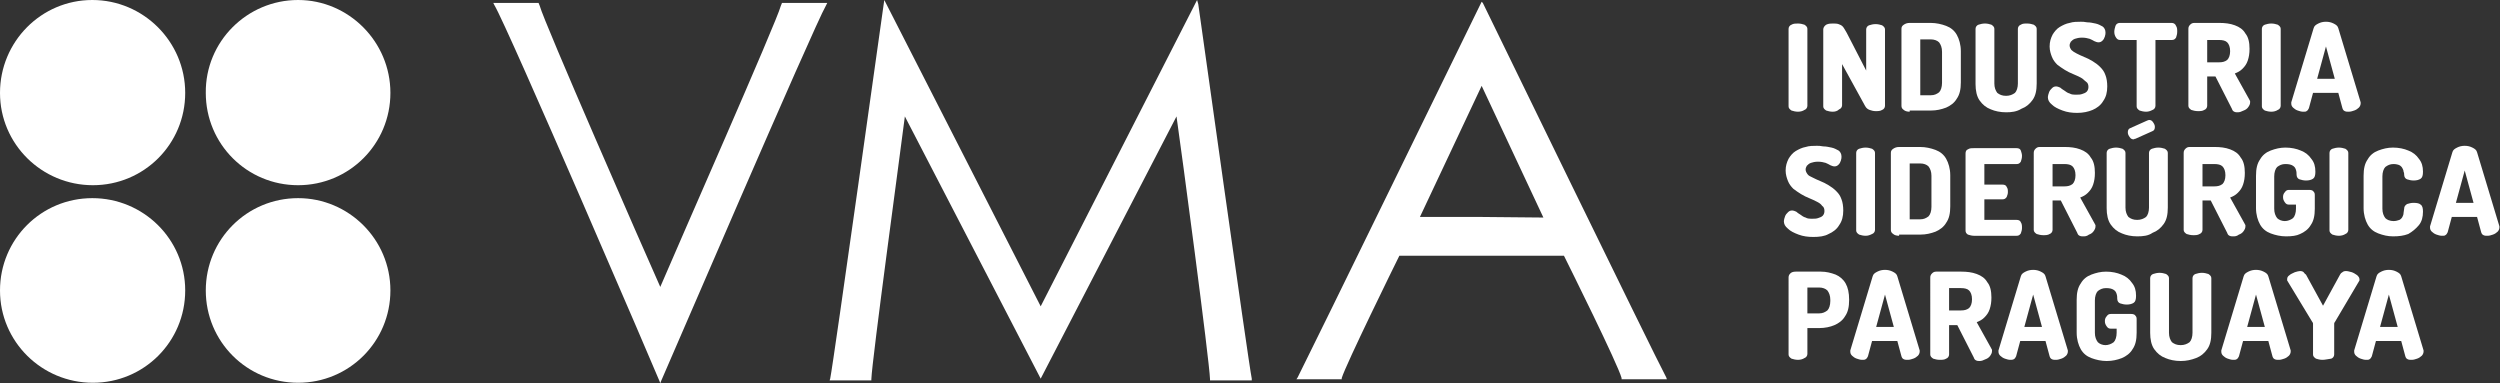 <?xml version="1.0" encoding="utf-8"?>
<!-- Generator: Adobe Illustrator 24.2.1, SVG Export Plug-In . SVG Version: 6.00 Build 0)  -->
<svg version="1.1" id="Capa_1" xmlns="http://www.w3.org/2000/svg" xmlns:xlink="http://www.w3.org/1999/xlink" x="0px" y="0px"
	 viewBox="0 0 425.2 65.2" style="enable-background:new 0 0 425.2 65.2;" xml:space="preserve">
<rect x="0" y="0" width="425.2" height="65.2" fill="#333333" stroke="none"/>
<style type="text/css">
	.st0{fill:#FFFFFF;}
</style>
<g>
	<g>
		<path class="st0" d="M305.8,19c-0.4,0-0.8-0.1-1.1-0.2c-0.3-0.2-0.5-0.4-0.5-0.7V4.9c0-0.3,0.2-0.6,0.5-0.7C305,4,305.4,4,305.8,4
			s0.8,0.1,1.1,0.2c0.3,0.2,0.5,0.4,0.5,0.7V18c0,0.3-0.2,0.6-0.5,0.7C306.6,18.9,306.2,19,305.8,19z"/>
		<path class="st0" d="M311.7,19c-0.4,0-0.8-0.1-1.1-0.2c-0.3-0.2-0.5-0.4-0.5-0.7V5c0-0.3,0.2-0.6,0.5-0.8C311,4,311.4,4,311.7,4
			c0.4,0,0.7,0,1,0.1s0.5,0.2,0.7,0.4c0.2,0.2,0.4,0.6,0.7,1.1l3.3,6.4V5c0-0.3,0.2-0.6,0.5-0.7s0.7-0.2,1.1-0.2s0.8,0.1,1.1,0.2
			c0.3,0.2,0.5,0.4,0.5,0.7v13c0,0.3-0.2,0.6-0.5,0.7c-0.3,0.2-0.7,0.2-1.1,0.2s-0.7-0.1-1-0.2s-0.6-0.3-0.8-0.7l-3.9-7.1v7
			c0,0.3-0.2,0.6-0.5,0.7C312.5,18.9,312.1,19,311.7,19z"/>
		<path class="st0" d="M324.8,19c-0.4,0-0.8-0.1-1-0.3c-0.3-0.2-0.4-0.4-0.4-0.7V4.9c0-0.3,0.1-0.5,0.4-0.7s0.6-0.3,1-0.3h3.6
			c0.9,0,1.8,0.2,2.6,0.5c0.8,0.3,1.4,0.8,1.8,1.5s0.7,1.7,0.7,2.8V14c0,1.2-0.2,2.1-0.7,2.8c-0.4,0.7-1.1,1.2-1.8,1.5
			c-0.8,0.3-1.6,0.5-2.6,0.5h-3.6V19z M326.6,16.2h1.8c0.6,0,1-0.2,1.4-0.5c0.3-0.3,0.5-0.9,0.5-1.6V8.8c0-0.7-0.2-1.2-0.5-1.6
			c-0.3-0.3-0.8-0.5-1.4-0.5h-1.8V16.2z"/>
		<path class="st0" d="M341.2,19.1c-1,0-1.9-0.2-2.6-0.5c-0.8-0.3-1.4-0.8-1.9-1.5s-0.7-1.7-0.7-2.8V4.9c0-0.3,0.2-0.6,0.5-0.7
			s0.7-0.2,1.1-0.2s0.8,0.1,1.1,0.2c0.3,0.2,0.5,0.4,0.5,0.7v9.3c0,0.7,0.2,1.2,0.5,1.6c0.4,0.3,0.8,0.5,1.5,0.5
			c0.6,0,1.1-0.2,1.5-0.5c0.3-0.3,0.5-0.9,0.5-1.6V4.9c0-0.3,0.2-0.6,0.5-0.7C344,4,344.3,4,344.8,4c0.4,0,0.8,0.1,1.1,0.2
			c0.3,0.2,0.5,0.4,0.5,0.7v9.3c0,1.2-0.2,2.1-0.7,2.8s-1.1,1.2-1.9,1.5C343,19,342.1,19.1,341.2,19.1z"/>
		<path class="st0" d="M353.3,19.2c-0.9,0-1.7-0.1-2.5-0.4s-1.4-0.6-1.8-1c-0.5-0.4-0.7-0.8-0.7-1.3c0-0.2,0.1-0.5,0.2-0.8
			s0.3-0.5,0.5-0.7s0.4-0.3,0.7-0.3c0.2,0,0.5,0.1,0.7,0.2c0.2,0.2,0.4,0.3,0.7,0.5c0.3,0.2,0.5,0.4,0.9,0.5
			c0.3,0.2,0.7,0.2,1.2,0.2c0.3,0,0.6,0,0.9-0.1s0.6-0.2,0.8-0.4c0.2-0.2,0.3-0.5,0.3-0.8c0-0.4-0.1-0.7-0.4-0.9s-0.5-0.5-0.9-0.7
			s-0.8-0.4-1.3-0.6c-0.5-0.2-0.9-0.4-1.4-0.7s-0.9-0.6-1.3-0.9c-0.4-0.4-0.7-0.8-0.9-1.3c-0.2-0.5-0.4-1.1-0.4-1.8
			c0-0.8,0.2-1.4,0.5-2c0.3-0.5,0.7-1,1.2-1.3s1.1-0.6,1.7-0.7c0.6-0.2,1.3-0.2,1.9-0.2c0.3,0,0.6,0,1.1,0.1c0.5,0,0.9,0.1,1.4,0.2
			s0.8,0.3,1.2,0.5c0.3,0.2,0.5,0.6,0.5,1c0,0.2,0,0.4-0.1,0.7c-0.1,0.3-0.2,0.5-0.4,0.7c-0.2,0.2-0.4,0.3-0.7,0.3
			c-0.2,0-0.5-0.1-0.7-0.2s-0.5-0.3-0.8-0.4s-0.8-0.2-1.3-0.2s-0.9,0.1-1.2,0.2c-0.3,0.1-0.5,0.3-0.7,0.5c-0.1,0.2-0.2,0.4-0.2,0.6
			c0,0.3,0.1,0.5,0.3,0.8c0.2,0.2,0.5,0.4,0.9,0.6c0.4,0.2,0.8,0.4,1.3,0.6c0.5,0.2,0.9,0.4,1.4,0.7s0.9,0.6,1.3,1s0.7,0.8,0.9,1.4
			c0.2,0.5,0.3,1.2,0.3,1.9c0,1-0.2,1.8-0.7,2.5c-0.4,0.7-1.1,1.2-1.8,1.5S354.3,19.2,353.3,19.2z"/>
		<path class="st0" d="M365,19c-0.4,0-0.8-0.1-1.1-0.2c-0.3-0.2-0.5-0.4-0.5-0.7V6.8h-2.8c-0.3,0-0.5-0.1-0.7-0.4s-0.3-0.6-0.3-1
			c0-0.3,0.1-0.7,0.2-1s0.4-0.5,0.7-0.5h8.9c0.3,0,0.6,0.2,0.7,0.5c0.2,0.3,0.2,0.6,0.2,1s-0.1,0.7-0.2,1c-0.2,0.3-0.4,0.4-0.7,0.4
			h-2.8V18c0,0.3-0.2,0.6-0.5,0.7C365.7,18.9,365.4,19,365,19z"/>
		<path class="st0" d="M380.6,19.1c-0.2,0-0.4,0-0.6-0.1s-0.3-0.2-0.4-0.5l-2.8-5.5h-1.4v5c0,0.3-0.2,0.6-0.5,0.7
			c-0.3,0.2-0.7,0.2-1.1,0.2s-0.8-0.1-1.1-0.2c-0.3-0.2-0.5-0.4-0.5-0.7V4.9c0-0.3,0.1-0.5,0.3-0.7c0.2-0.2,0.4-0.3,0.7-0.3h4.3
			c0.9,0,1.8,0.1,2.6,0.4c0.8,0.3,1.4,0.7,1.8,1.4c0.5,0.6,0.7,1.5,0.7,2.6c0,0.8-0.1,1.4-0.3,2s-0.5,1-0.9,1.4s-0.8,0.6-1.3,0.8
			l2.5,4.5c0,0.1,0.1,0.1,0.1,0.2s0,0.1,0,0.2c0,0.3-0.1,0.5-0.3,0.8c-0.2,0.3-0.5,0.5-0.8,0.6C381.2,19,380.9,19.1,380.6,19.1z
			 M375.4,10.6h2c0.6,0,1-0.1,1.4-0.4c0.3-0.3,0.5-0.8,0.5-1.5s-0.2-1.2-0.5-1.5s-0.8-0.4-1.4-0.4h-2V10.6z"/>
		<path class="st0" d="M386.3,19c-0.4,0-0.8-0.1-1.1-0.2c-0.3-0.2-0.5-0.4-0.5-0.7V4.9c0-0.3,0.2-0.6,0.5-0.7s0.7-0.2,1.1-0.2
			s0.8,0.1,1.1,0.2c0.3,0.2,0.5,0.4,0.5,0.7V18c0,0.3-0.2,0.6-0.5,0.7C387.1,18.9,386.7,19,386.3,19z"/>
		<path class="st0" d="M391.7,19c-0.3,0-0.6-0.1-0.9-0.2s-0.6-0.3-0.8-0.5c-0.2-0.2-0.3-0.4-0.3-0.7c0,0,0-0.1,0-0.2l3.8-12.6
			c0.1-0.4,0.4-0.6,0.8-0.8s0.8-0.3,1.3-0.3s0.9,0.1,1.3,0.3s0.7,0.4,0.8,0.8l3.8,12.6c0,0.1,0,0.2,0,0.2c0,0.2-0.1,0.5-0.3,0.7
			c-0.2,0.2-0.5,0.4-0.8,0.5s-0.6,0.2-0.9,0.2s-0.5,0-0.7-0.1s-0.3-0.2-0.4-0.5l-0.7-2.6h-4.3l-0.7,2.6c-0.1,0.2-0.2,0.4-0.4,0.5
			C392.2,19,392,19,391.7,19z M394.1,13.4h3l-1.5-5.5L394.1,13.4z"/>
		<path class="st0" d="M308.4,40.3c-0.9,0-1.7-0.1-2.5-0.4s-1.4-0.6-1.8-1c-0.5-0.4-0.7-0.8-0.7-1.3c0-0.2,0.1-0.5,0.2-0.8
			s0.3-0.5,0.5-0.7s0.4-0.3,0.7-0.3c0.2,0,0.5,0.1,0.7,0.2c0.2,0.2,0.4,0.3,0.7,0.5c0.3,0.2,0.5,0.4,0.9,0.5
			c0.3,0.2,0.7,0.2,1.2,0.2c0.3,0,0.6,0,0.9-0.1s0.6-0.2,0.8-0.4c0.2-0.2,0.3-0.5,0.3-0.8c0-0.4-0.1-0.7-0.4-0.9
			c-0.2-0.3-0.5-0.5-0.9-0.7s-0.8-0.4-1.3-0.6c-0.5-0.2-0.9-0.4-1.4-0.7s-0.9-0.6-1.3-0.9c-0.4-0.4-0.7-0.8-0.9-1.3
			s-0.4-1.1-0.4-1.8c0-0.8,0.2-1.4,0.5-2c0.3-0.5,0.7-1,1.2-1.3s1.1-0.6,1.7-0.7c0.6-0.2,1.3-0.2,1.9-0.2c0.3,0,0.6,0,1.1,0.1
			c0.5,0,0.9,0.1,1.4,0.2s0.8,0.3,1.2,0.5c0.3,0.2,0.5,0.6,0.5,1c0,0.2,0,0.4-0.1,0.7c-0.1,0.3-0.2,0.5-0.4,0.7
			c-0.2,0.2-0.4,0.3-0.7,0.3c-0.2,0-0.5-0.1-0.7-0.2s-0.5-0.3-0.8-0.4s-0.8-0.2-1.3-0.2s-0.9,0.1-1.2,0.2c-0.3,0.1-0.5,0.3-0.7,0.5
			c-0.1,0.2-0.2,0.4-0.2,0.6c0,0.3,0.1,0.5,0.3,0.8s0.5,0.4,0.9,0.6s0.8,0.4,1.3,0.6s0.9,0.4,1.4,0.7c0.5,0.3,0.9,0.6,1.3,1
			c0.4,0.4,0.7,0.8,0.9,1.4c0.2,0.5,0.3,1.2,0.3,1.9c0,1-0.2,1.8-0.7,2.5c-0.4,0.7-1.1,1.2-1.8,1.5
			C310.3,40.2,309.4,40.3,308.4,40.3z"/>
		<path class="st0" d="M317.3,40.1c-0.4,0-0.8-0.1-1.1-0.2c-0.3-0.2-0.5-0.4-0.5-0.7V26c0-0.3,0.2-0.6,0.5-0.7s0.7-0.2,1.1-0.2
			s0.8,0.1,1.1,0.2c0.3,0.2,0.5,0.4,0.5,0.7v13.1c0,0.3-0.2,0.6-0.5,0.7C318,40,317.7,40.1,317.3,40.1z"/>
		<path class="st0" d="M323,40.1c-0.4,0-0.8-0.1-1-0.3c-0.3-0.2-0.4-0.4-0.4-0.7V26c0-0.3,0.1-0.5,0.4-0.7s0.6-0.3,1-0.3h3.6
			c0.9,0,1.8,0.2,2.6,0.5c0.8,0.3,1.4,0.8,1.8,1.5s0.7,1.7,0.7,2.8v5.3c0,1.2-0.2,2.1-0.7,2.8c-0.4,0.7-1.1,1.2-1.8,1.5
			c-0.8,0.3-1.6,0.5-2.6,0.5H323V40.1z M324.8,37.3h1.8c0.6,0,1-0.2,1.4-0.5c0.3-0.3,0.5-0.9,0.5-1.6v-5.3c0-0.7-0.2-1.2-0.5-1.6
			c-0.3-0.3-0.8-0.5-1.4-0.5h-1.8V37.3z"/>
		<path class="st0" d="M335.7,40.1c-0.3,0-0.7-0.1-1-0.2c-0.3-0.2-0.4-0.4-0.4-0.7V26.1c0-0.3,0.1-0.6,0.4-0.7
			c0.3-0.2,0.6-0.2,1-0.2h7.3c0.3,0,0.6,0.1,0.7,0.4s0.2,0.6,0.2,0.9c0,0.4-0.1,0.7-0.2,1c-0.2,0.3-0.4,0.4-0.7,0.4h-5.5v3.5h3.1
			c0.3,0,0.6,0.1,0.7,0.4c0.2,0.3,0.2,0.5,0.2,0.9c0,0.3-0.1,0.5-0.2,0.8c-0.2,0.3-0.4,0.4-0.7,0.4h-3.1v3.5h5.5
			c0.3,0,0.6,0.1,0.7,0.4c0.2,0.3,0.2,0.6,0.2,1c0,0.3-0.1,0.6-0.2,0.9c-0.2,0.3-0.4,0.4-0.7,0.4C343,40.1,335.7,40.1,335.7,40.1z"
			/>
		<path class="st0" d="M354.3,40.2c-0.2,0-0.4,0-0.6-0.1s-0.3-0.2-0.4-0.5l-2.8-5.5h-1.4v5c0,0.3-0.2,0.6-0.5,0.7
			c-0.3,0.2-0.7,0.2-1.1,0.2s-0.8-0.1-1.1-0.2c-0.3-0.2-0.5-0.4-0.5-0.7V26c0-0.3,0.1-0.5,0.3-0.7c0.2-0.2,0.4-0.3,0.7-0.3h4.3
			c0.9,0,1.8,0.1,2.6,0.4c0.8,0.3,1.4,0.7,1.8,1.4c0.5,0.6,0.7,1.5,0.7,2.6c0,0.8-0.1,1.4-0.3,2c-0.2,0.6-0.5,1-0.9,1.4
			c-0.4,0.4-0.8,0.6-1.3,0.8l2.5,4.5c0,0.1,0.1,0.1,0.1,0.2c0,0.1,0,0.1,0,0.2c0,0.3-0.1,0.5-0.3,0.8c-0.2,0.3-0.5,0.5-0.8,0.6
			C354.9,40.2,354.6,40.2,354.3,40.2z M349.1,31.7h2c0.6,0,1-0.1,1.4-0.4c0.3-0.3,0.5-0.8,0.5-1.5s-0.2-1.2-0.5-1.5
			s-0.8-0.4-1.4-0.4h-2V31.7z"/>
		<path class="st0" d="M363.5,40.2c-1,0-1.9-0.2-2.6-0.5c-0.8-0.3-1.4-0.8-1.9-1.5s-0.7-1.7-0.7-2.8V26c0-0.3,0.2-0.6,0.5-0.7
			s0.7-0.2,1.1-0.2s0.8,0.1,1.1,0.2c0.3,0.2,0.5,0.4,0.5,0.7v9.3c0,0.7,0.2,1.2,0.5,1.6c0.4,0.3,0.8,0.5,1.5,0.5
			c0.6,0,1.1-0.2,1.5-0.5c0.3-0.3,0.5-0.9,0.5-1.6V26c0-0.3,0.2-0.6,0.5-0.7s0.7-0.2,1.1-0.2s0.8,0.1,1.1,0.2
			c0.3,0.2,0.5,0.4,0.5,0.7v9.3c0,1.2-0.2,2.1-0.7,2.8s-1.1,1.2-1.9,1.5C365.4,40.1,364.5,40.2,363.5,40.2z M362.9,23.7
			c-0.3,0-0.5-0.1-0.7-0.4s-0.3-0.5-0.3-0.8s0.1-0.6,0.4-0.7l2.9-1.3c0.1,0,0.2-0.1,0.3-0.1c0.3,0,0.5,0.1,0.7,0.4s0.3,0.5,0.3,0.8
			s-0.1,0.6-0.4,0.7l-2.9,1.3C363.1,23.6,363.1,23.6,362.9,23.7C363,23.7,363,23.7,362.9,23.7z"/>
		<path class="st0" d="M379.8,40.2c-0.2,0-0.4,0-0.6-0.1s-0.3-0.2-0.4-0.5l-2.8-5.5h-1.4v5c0,0.3-0.2,0.6-0.5,0.7
			c-0.3,0.2-0.7,0.2-1.1,0.2s-0.8-0.1-1.1-0.2c-0.3-0.2-0.5-0.4-0.5-0.7V26c0-0.3,0.1-0.5,0.3-0.7c0.2-0.2,0.4-0.3,0.7-0.3h4.3
			c0.9,0,1.8,0.1,2.6,0.4c0.8,0.3,1.4,0.7,1.8,1.4c0.5,0.6,0.7,1.5,0.7,2.6c0,0.8-0.1,1.4-0.3,2s-0.5,1-0.9,1.4
			c-0.4,0.4-0.8,0.6-1.3,0.8l2.5,4.5c0,0.1,0.1,0.1,0.1,0.2c0,0.1,0,0.1,0,0.2c0,0.3-0.1,0.5-0.3,0.8c-0.2,0.3-0.5,0.5-0.8,0.6
			C380.4,40.2,380.1,40.2,379.8,40.2z M374.6,31.7h2c0.6,0,1-0.1,1.4-0.4c0.3-0.3,0.5-0.8,0.5-1.5s-0.2-1.2-0.5-1.5
			s-0.8-0.4-1.4-0.4h-2V31.7z"/>
		<path class="st0" d="M388.8,40.2c-0.9,0-1.8-0.2-2.6-0.5c-0.8-0.3-1.4-0.8-1.8-1.5s-0.7-1.7-0.7-2.8v-5.5c0-1.2,0.2-2.1,0.7-2.8
			c0.4-0.7,1-1.2,1.8-1.5s1.6-0.5,2.5-0.5c1,0,1.9,0.2,2.6,0.5c0.8,0.3,1.4,0.8,1.8,1.4c0.5,0.6,0.7,1.3,0.7,2.2
			c0,0.6-0.1,1-0.4,1.2s-0.7,0.3-1.2,0.3c-0.4,0-0.8-0.1-1.1-0.2c-0.3-0.1-0.5-0.4-0.5-0.8c0-0.2,0-0.5-0.1-0.8s-0.2-0.5-0.5-0.7
			s-0.7-0.3-1.3-0.3c-0.6,0-1,0.2-1.4,0.5c-0.3,0.3-0.5,0.9-0.5,1.6v5.5c0,0.7,0.2,1.2,0.5,1.6c0.3,0.3,0.8,0.5,1.3,0.5
			s1-0.2,1.4-0.5c0.3-0.3,0.5-0.9,0.5-1.6v-0.7h-1.2c-0.3,0-0.5-0.1-0.7-0.4c-0.2-0.3-0.3-0.5-0.3-0.9c0-0.3,0.1-0.6,0.3-0.8
			c0.2-0.3,0.4-0.4,0.7-0.4h3.5c0.3,0,0.6,0.1,0.7,0.3c0.2,0.2,0.2,0.4,0.2,0.7v2.2c0,1.2-0.2,2.1-0.7,2.8c-0.4,0.7-1.1,1.2-1.8,1.5
			C390.6,40.1,389.8,40.2,388.8,40.2z"/>
		<path class="st0" d="M397.8,40.1c-0.4,0-0.8-0.1-1.1-0.2c-0.3-0.2-0.5-0.4-0.5-0.7V26c0-0.3,0.2-0.6,0.5-0.7s0.7-0.2,1.1-0.2
			s0.8,0.1,1.1,0.2c0.3,0.2,0.5,0.4,0.5,0.7v13.1c0,0.3-0.2,0.6-0.5,0.7C398.6,40,398.2,40.1,397.8,40.1z"/>
		<path class="st0" d="M407,40.2c-0.9,0-1.7-0.2-2.5-0.5s-1.4-0.8-1.8-1.5s-0.7-1.7-0.7-2.8v-5.5c0-1.2,0.2-2.1,0.7-2.8
			c0.4-0.7,1-1.2,1.8-1.5s1.6-0.5,2.5-0.5c1,0,1.9,0.2,2.6,0.5c0.8,0.3,1.4,0.8,1.8,1.4c0.5,0.6,0.7,1.3,0.7,2.2
			c0,0.6-0.1,1-0.4,1.2s-0.7,0.3-1.2,0.3c-0.4,0-0.8-0.1-1.1-0.2c-0.3-0.1-0.5-0.4-0.5-0.8c0-0.1,0-0.3-0.1-0.5
			c0-0.2-0.1-0.4-0.2-0.6s-0.3-0.4-0.5-0.5s-0.6-0.2-1-0.2c-0.6,0-1,0.2-1.4,0.5c-0.3,0.3-0.5,0.9-0.5,1.6v5.5
			c0,0.7,0.2,1.2,0.5,1.6c0.3,0.3,0.8,0.5,1.4,0.5c0.4,0,0.7-0.1,1-0.2c0.2-0.1,0.4-0.3,0.5-0.5s0.2-0.4,0.2-0.7
			c0-0.2,0.1-0.5,0.1-0.7c0-0.4,0.2-0.6,0.5-0.8c0.3-0.1,0.7-0.2,1.1-0.2c0.6,0,1,0.1,1.2,0.3c0.3,0.2,0.4,0.6,0.4,1.2
			c0,0.9-0.2,1.7-0.7,2.3s-1.1,1.1-1.8,1.5C408.8,40.1,408,40.2,407,40.2z"/>
		<path class="st0" d="M415.3,40.1c-0.3,0-0.6-0.1-0.9-0.2c-0.3-0.1-0.6-0.3-0.8-0.5c-0.2-0.2-0.3-0.4-0.3-0.7c0,0,0-0.1,0-0.2
			l3.8-12.6c0.1-0.4,0.4-0.6,0.8-0.8c0.4-0.2,0.8-0.3,1.3-0.3s0.9,0.1,1.3,0.3c0.4,0.2,0.7,0.4,0.8,0.8l3.8,12.6c0,0.1,0,0.2,0,0.2
			c0,0.2-0.1,0.5-0.3,0.7c-0.2,0.2-0.5,0.4-0.8,0.5s-0.6,0.2-0.9,0.2s-0.5,0-0.7-0.1s-0.3-0.2-0.4-0.5l-0.7-2.6H417l-0.7,2.6
			c-0.1,0.2-0.2,0.4-0.4,0.5C415.8,40.1,415.6,40.1,415.3,40.1z M417.7,34.5h3l-1.5-5.5L417.7,34.5z"/>
		<path class="st0" d="M305.8,61.2c-0.4,0-0.8-0.1-1.1-0.2c-0.3-0.2-0.5-0.4-0.5-0.7V47.2c0-0.3,0.1-0.5,0.3-0.7
			c0.2-0.2,0.5-0.3,0.9-0.3h4.3c0.9,0,1.7,0.2,2.5,0.5c0.7,0.3,1.3,0.8,1.7,1.5c0.4,0.7,0.6,1.6,0.6,2.8l0,0c0,1.2-0.2,2.1-0.7,2.8
			c-0.4,0.7-1.1,1.2-1.8,1.5s-1.6,0.5-2.6,0.5h-2v4.4c0,0.3-0.2,0.6-0.5,0.7C306.6,61.1,306.2,61.2,305.8,61.2z M307.4,53.3h2
			c0.6,0,1-0.2,1.4-0.5c0.3-0.3,0.5-0.9,0.5-1.6V51c0-0.7-0.2-1.2-0.5-1.6c-0.3-0.3-0.8-0.5-1.4-0.5h-2V53.3z"/>
		<path class="st0" d="M316.7,61.2c-0.3,0-0.6-0.1-0.9-0.2c-0.3-0.1-0.6-0.3-0.8-0.5c-0.2-0.2-0.3-0.4-0.3-0.7c0,0,0-0.1,0-0.2
			l3.8-12.6c0.1-0.4,0.4-0.6,0.8-0.8s0.8-0.3,1.3-0.3s0.9,0.1,1.3,0.3s0.7,0.4,0.8,0.8l3.8,12.6c0,0.1,0,0.2,0,0.2
			c0,0.2-0.1,0.5-0.3,0.7c-0.2,0.2-0.5,0.4-0.8,0.5s-0.6,0.2-0.9,0.2s-0.5,0-0.7-0.1s-0.3-0.2-0.4-0.5l-0.7-2.6h-4.3l-0.7,2.6
			c-0.1,0.2-0.2,0.4-0.4,0.5C317.2,61.2,316.9,61.2,316.7,61.2z M319.1,55.6h3l-1.5-5.5L319.1,55.6z"/>
		<path class="st0" d="M336.7,61.4c-0.2,0-0.4,0-0.6-0.1s-0.3-0.2-0.4-0.5l-2.8-5.5h-1.4v5c0,0.3-0.2,0.6-0.5,0.7
			c-0.3,0.2-0.7,0.2-1.1,0.2s-0.8-0.1-1.1-0.2c-0.3-0.2-0.5-0.4-0.5-0.7V47.2c0-0.3,0.1-0.5,0.3-0.7c0.2-0.2,0.4-0.3,0.7-0.3h4.3
			c0.9,0,1.8,0.1,2.6,0.4c0.8,0.3,1.4,0.7,1.8,1.4c0.5,0.6,0.7,1.5,0.7,2.6c0,0.8-0.1,1.4-0.3,2c-0.2,0.6-0.5,1-0.9,1.4
			s-0.8,0.6-1.3,0.8l2.5,4.5c0,0.1,0.1,0.1,0.1,0.2c0,0.1,0,0.1,0,0.2c0,0.3-0.1,0.5-0.3,0.8c-0.2,0.3-0.5,0.5-0.8,0.6
			C337.3,61.3,337,61.4,336.7,61.4z M331.5,52.8h2c0.6,0,1-0.1,1.4-0.4c0.3-0.3,0.5-0.8,0.5-1.5s-0.2-1.2-0.5-1.5s-0.8-0.4-1.4-0.4
			h-2V52.8z"/>
		<path class="st0" d="M341.9,61.2c-0.3,0-0.6-0.1-0.9-0.2c-0.3-0.1-0.6-0.3-0.8-0.5c-0.2-0.2-0.3-0.4-0.3-0.7c0,0,0-0.1,0-0.2
			l3.8-12.6c0.1-0.4,0.4-0.6,0.8-0.8s0.8-0.3,1.3-0.3s0.9,0.1,1.3,0.3s0.7,0.4,0.8,0.8l3.8,12.6c0,0.1,0,0.2,0,0.2
			c0,0.2-0.1,0.5-0.3,0.7c-0.2,0.2-0.5,0.4-0.8,0.5s-0.6,0.2-0.9,0.2s-0.5,0-0.7-0.1s-0.3-0.2-0.4-0.5l-0.7-2.6h-4.3l-0.7,2.6
			c-0.1,0.2-0.2,0.4-0.4,0.5S342.1,61.2,341.9,61.2z M344.3,55.6h3l-1.5-5.5L344.3,55.6z"/>
		<path class="st0" d="M358.3,61.4c-0.9,0-1.8-0.2-2.6-0.5c-0.8-0.3-1.4-0.8-1.8-1.5s-0.7-1.7-0.7-2.8V51c0-1.2,0.2-2.1,0.7-2.8
			c0.4-0.7,1-1.2,1.8-1.5s1.6-0.5,2.5-0.5c1,0,1.9,0.2,2.6,0.5c0.8,0.3,1.4,0.8,1.8,1.4c0.5,0.6,0.7,1.3,0.7,2.2
			c0,0.6-0.1,1-0.4,1.2s-0.7,0.3-1.2,0.3c-0.4,0-0.8-0.1-1.1-0.2c-0.3-0.1-0.5-0.4-0.5-0.8c0-0.2,0-0.5-0.1-0.8s-0.2-0.5-0.5-0.7
			s-0.7-0.3-1.3-0.3c-0.6,0-1,0.2-1.4,0.5c-0.3,0.3-0.5,0.9-0.5,1.6v5.5c0,0.7,0.2,1.2,0.5,1.6c0.3,0.3,0.8,0.5,1.3,0.5
			s1-0.2,1.4-0.5c0.3-0.3,0.5-0.9,0.5-1.6v-0.7h-1c-0.3,0-0.5-0.1-0.7-0.4c-0.2-0.3-0.3-0.5-0.3-0.9c0-0.3,0.1-0.6,0.3-0.8
			c0.2-0.3,0.4-0.4,0.7-0.4h3.5c0.3,0,0.6,0.1,0.7,0.3c0.2,0.2,0.2,0.4,0.2,0.7v2.2c0,1.2-0.2,2.1-0.7,2.8c-0.4,0.7-1.1,1.2-1.8,1.5
			C360.1,61.2,359.3,61.4,358.3,61.4z"/>
		<path class="st0" d="M370.9,61.4c-1,0-1.9-0.2-2.6-0.5c-0.8-0.3-1.4-0.8-1.9-1.5s-0.7-1.7-0.7-2.8v-9.3c0-0.3,0.2-0.6,0.5-0.7
			c0.3-0.1,0.7-0.2,1.1-0.2s0.8,0.1,1.1,0.2c0.3,0.2,0.5,0.4,0.5,0.7v9.3c0,0.7,0.2,1.2,0.5,1.6c0.4,0.3,0.8,0.5,1.5,0.5
			c0.6,0,1.1-0.2,1.5-0.5c0.3-0.3,0.5-0.9,0.5-1.6v-9.3c0-0.3,0.2-0.6,0.5-0.7c0.3-0.1,0.7-0.2,1.1-0.2s0.8,0.1,1.1,0.2
			c0.3,0.2,0.5,0.4,0.5,0.7v9.3c0,1.2-0.2,2.1-0.7,2.8s-1.1,1.2-1.9,1.5S371.9,61.4,370.9,61.4z"/>
		<path class="st0" d="M379.8,61.2c-0.3,0-0.6-0.1-0.9-0.2c-0.3-0.1-0.6-0.3-0.8-0.5c-0.2-0.2-0.3-0.4-0.3-0.7c0,0,0-0.1,0-0.2
			l3.8-12.6c0.1-0.4,0.4-0.6,0.8-0.8s0.8-0.3,1.3-0.3s0.9,0.1,1.3,0.3s0.7,0.4,0.8,0.8l3.8,12.6c0,0.1,0,0.2,0,0.2
			c0,0.2-0.1,0.5-0.3,0.7c-0.2,0.2-0.5,0.4-0.8,0.5s-0.6,0.2-0.9,0.2s-0.5,0-0.7-0.1s-0.3-0.2-0.4-0.5l-0.7-2.6h-4.3l-0.7,2.6
			c-0.1,0.2-0.2,0.4-0.4,0.5C380.3,61.2,380,61.2,379.8,61.2z M382.2,55.6h3l-1.5-5.5L382.2,55.6z"/>
		<path class="st0" d="M395,61.2c-0.4,0-0.8-0.1-1.1-0.2c-0.3-0.2-0.5-0.4-0.5-0.7v-5.2c0-0.1,0-0.2-0.1-0.3l-4.3-7.1v-0.1v-0.1
			c0-0.3,0.1-0.5,0.4-0.7c0.2-0.2,0.5-0.3,0.9-0.5c0.3-0.1,0.7-0.2,0.9-0.2c0.3,0,0.5,0.1,0.6,0.2c0.1,0.1,0.2,0.3,0.4,0.4l2.9,5.3
			l2.9-5.3c0.1-0.2,0.2-0.3,0.4-0.4c0.1-0.1,0.3-0.2,0.6-0.2c0.3,0,0.6,0.1,1,0.2c0.3,0.1,0.6,0.3,0.9,0.5c0.2,0.2,0.4,0.4,0.4,0.7
			v0.1v0.1l-4.2,7.1c-0.1,0.1-0.1,0.2-0.1,0.3v5.2c0,0.3-0.2,0.6-0.5,0.7C395.8,61.1,395.4,61.2,395,61.2z"/>
		<path class="st0" d="M402.4,61.2c-0.3,0-0.6-0.1-0.9-0.2c-0.3-0.1-0.6-0.3-0.8-0.5c-0.2-0.2-0.3-0.4-0.3-0.7c0,0,0-0.1,0-0.2
			l3.8-12.6c0.1-0.4,0.4-0.6,0.8-0.8s0.8-0.3,1.3-0.3s0.9,0.1,1.3,0.3s0.7,0.4,0.8,0.8l3.8,12.6c0,0.1,0,0.2,0,0.2
			c0,0.2-0.1,0.5-0.3,0.7c-0.2,0.2-0.5,0.4-0.8,0.5s-0.6,0.2-0.9,0.2s-0.5,0-0.7-0.1s-0.3-0.2-0.4-0.5l-0.7-2.6h-4.3l-0.7,2.6
			c-0.1,0.2-0.2,0.4-0.4,0.5C402.9,61.2,402.7,61.2,402.4,61.2z M404.8,55.6h3l-1.5-5.5L404.8,55.6z"/>
	</g>
	<g>
		<g>
			<path class="st0" d="M31.5,15.8c0,8.7-7,15.7-15.7,15.7S0,24.5,0,15.8S7,0,15.7,0S31.5,7.1,31.5,15.8"/>
			<path class="st0" d="M31.5,49.4c0,8.7-7,15.7-15.7,15.7S0,58.1,0,49.4s7-15.7,15.7-15.7S31.5,40.7,31.5,49.4"/>
			<path class="st0" d="M66.4,49.4c0,8.7-7,15.7-15.7,15.7S35,58.1,35,49.4s7-15.7,15.7-15.7C59.3,33.7,66.4,40.7,66.4,49.4"/>
			<path class="st0" d="M66.4,15.8c0,8.7-7,15.7-15.7,15.7S35,24.5,35,15.8C34.9,7.1,42,0,50.7,0C59.3,0,66.4,7.1,66.4,15.8"/>
		</g>
		<path class="st0" d="M133,0.5L132.8,1c-0.7,2.7-17.7,41.2-20.5,47.8C109.4,42.3,92.5,3.7,91.8,1l-0.2-0.5h-7.7l0.2,0.4
			c2.2,3.6,27.9,63.4,28.1,64l0.1,0.3l0.1-0.3c0.3-0.6,26-60.4,28.1-64l0.2-0.4C140.7,0.5,133,0.5,133,0.5z"/>
		<path class="st0" d="M212.9,64.4c-0.6-2.9-9-63.1-9.1-63.7L203.6,0L177,52.1L150.4,0l-0.1,0.7c-0.1,0.6-8.5,60.8-9.1,63.7
			l-0.1,0.3h7.1v-0.2c0.1-3.2,5-39.1,5.7-44.7L177,64.4l23.1-44.6c0.8,5.5,5.6,41.5,5.7,44.7v0.2h7.1L212.9,64.4z"/>
		<path class="st0" d="M283.4,64.2c-2.1-3.9-30.9-63.1-31.2-63.7L252,0.3l-0.1,0.2c-0.3,0.6-29.2,59.8-31.2,63.7l-0.2,0.3h7.7v-0.2
			c0.7-2.3,9-19.2,9.8-20.8h14h14c0.8,1.6,9.2,18.5,9.8,20.8v0.2h7.7L283.4,64.2z M252,36.9h-10.5L252,14.6L262.5,37L252,36.9
			L252,36.9z"/>
	</g>
</g>
</svg>
